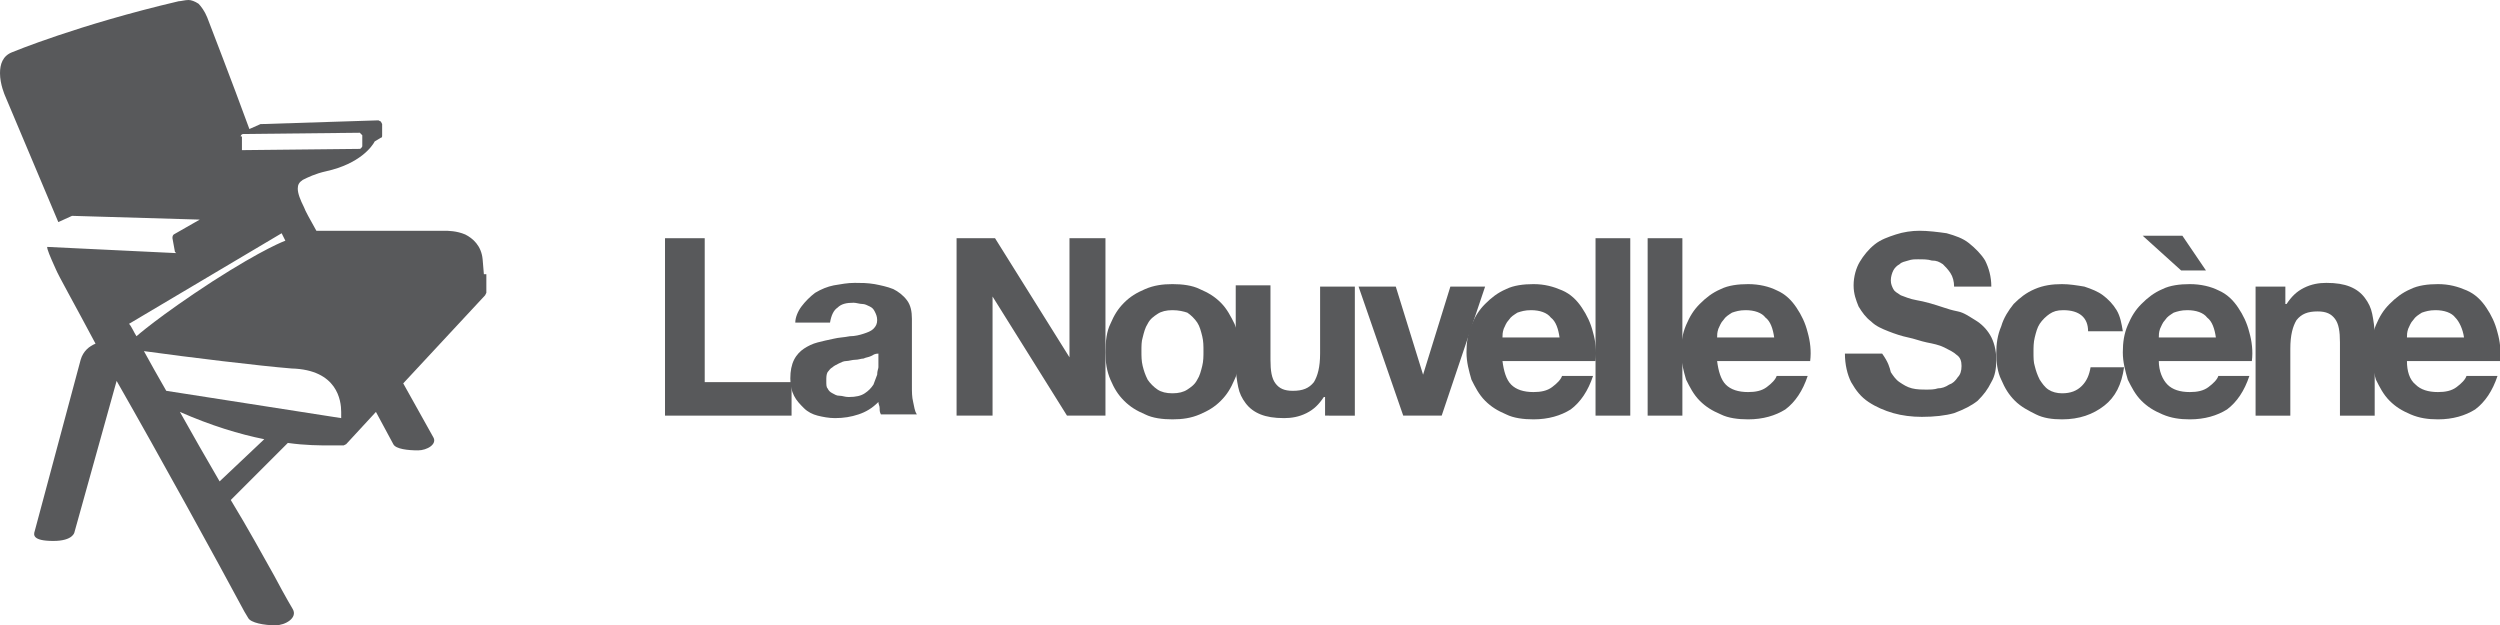 <?xml version="1.0" encoding="utf-8"?>
<!-- Generator: Adobe Illustrator 18.1.1, SVG Export Plug-In . SVG Version: 6.00 Build 0)  -->
<svg version="1.1" xmlns="http://www.w3.org/2000/svg" xmlns:xlink="http://www.w3.org/1999/xlink" x="0px" y="0px"
	 viewBox="0 0 201.5 50.4" enable-background="new 0 0 201.5 50.4" xml:space="preserve">
<g id="Layer_1">
	<g>
		<polygon fill="#58595B" points="63.8,30.8 56.8,30.8 56.8,19.2 53.6,19.2 53.6,33.5 63.8,33.5 		"/>
		<g>
			<path fill="#58595B" d="M70.2,28.7c-0.2,0.1-0.4,0.1-0.6,0.2c-0.2,0-0.4,0.1-0.7,0.1c-0.2,0-0.5,0.1-0.7,0.1
				c-0.2,0-0.4,0.1-0.6,0.2c-0.2,0.1-0.4,0.2-0.5,0.3c-0.2,0.1-0.3,0.3-0.4,0.4c-0.1,0.2-0.1,0.4-0.1,0.7c0,0.3,0,0.5,0.1,0.6
				c0.1,0.2,0.2,0.3,0.4,0.4c0.2,0.1,0.3,0.2,0.6,0.2c0.2,0,0.4,0.1,0.7,0.1c0.6,0,1-0.1,1.3-0.3c0.3-0.2,0.5-0.4,0.7-0.7
				c0.1-0.3,0.2-0.5,0.3-0.8c0-0.3,0.1-0.5,0.1-0.6v-1.1C70.5,28.5,70.4,28.6,70.2,28.7 M64.6,24.7c0.3-0.4,0.7-0.8,1.1-1.1
				c0.5-0.3,1-0.5,1.5-0.6c0.6-0.1,1.1-0.2,1.7-0.2c0.5,0,1,0,1.6,0.1c0.5,0.1,1,0.2,1.5,0.4c0.4,0.2,0.8,0.5,1.1,0.9
				c0.3,0.4,0.4,0.9,0.4,1.5v5.4c0,0.5,0,0.9,0.1,1.3c0.1,0.4,0.1,0.7,0.3,1H71c-0.1-0.2-0.1-0.3-0.1-0.5c0-0.2-0.1-0.3-0.1-0.5
				c-0.5,0.5-1,0.8-1.6,1c-0.6,0.2-1.2,0.3-1.9,0.3c-0.5,0-1-0.1-1.4-0.2c-0.4-0.1-0.8-0.3-1.1-0.6c-0.3-0.3-0.6-0.6-0.8-1
				c-0.2-0.4-0.3-0.8-0.3-1.4c0-0.6,0.1-1.1,0.3-1.5c0.2-0.4,0.5-0.7,0.8-0.9c0.3-0.2,0.7-0.4,1.1-0.5c0.4-0.1,0.8-0.2,1.3-0.3
				c0.4-0.1,0.8-0.1,1.3-0.2c0.4,0,0.8-0.1,1.1-0.2c0.3-0.1,0.6-0.2,0.8-0.4c0.2-0.2,0.3-0.4,0.3-0.7c0-0.3-0.1-0.5-0.2-0.7
				c-0.1-0.2-0.2-0.3-0.4-0.4c-0.2-0.1-0.4-0.2-0.6-0.2c-0.2,0-0.5-0.1-0.7-0.1c-0.6,0-1,0.1-1.3,0.4c-0.3,0.2-0.5,0.6-0.6,1.2h-2.8
				C64.1,25.6,64.3,25.1,64.6,24.7"/>
		</g>
		<polygon fill="#58595B" points="80.2,19.2 86.2,28.8 86.2,28.8 86.2,19.2 89.1,19.2 89.1,33.5 86,33.5 80,23.9 80,23.9 80,33.5
			77.1,33.5 77.1,19.2 		"/>
		<g>
			<path fill="#58595B" d="M92.1,29.5c0.1,0.4,0.2,0.7,0.4,1.1c0.2,0.3,0.5,0.6,0.8,0.8c0.3,0.2,0.7,0.3,1.2,0.3
				c0.5,0,0.9-0.1,1.2-0.3c0.3-0.2,0.6-0.4,0.8-0.8c0.2-0.3,0.3-0.7,0.4-1.1c0.1-0.4,0.1-0.8,0.1-1.2c0-0.4,0-0.8-0.1-1.2
				c-0.1-0.4-0.2-0.8-0.4-1.1c-0.2-0.3-0.5-0.6-0.8-0.8C95.4,25.1,95,25,94.5,25c-0.5,0-0.9,0.1-1.2,0.3c-0.3,0.2-0.6,0.4-0.8,0.8
				c-0.2,0.3-0.3,0.7-0.4,1.1C92,27.5,92,27.9,92,28.3C92,28.7,92,29.1,92.1,29.5 M89.5,26.1c0.3-0.7,0.6-1.2,1.1-1.7
				c0.5-0.5,1-0.8,1.7-1.1c0.7-0.3,1.4-0.4,2.2-0.4c0.8,0,1.6,0.1,2.2,0.4c0.7,0.3,1.2,0.6,1.7,1.1c0.5,0.5,0.8,1.1,1.1,1.7
				c0.3,0.7,0.4,1.4,0.4,2.3c0,0.8-0.1,1.6-0.4,2.2c-0.3,0.7-0.6,1.2-1.1,1.7c-0.5,0.5-1,0.8-1.7,1.1c-0.7,0.3-1.4,0.4-2.2,0.4
				c-0.8,0-1.6-0.1-2.2-0.4c-0.7-0.3-1.2-0.6-1.7-1.1c-0.5-0.5-0.8-1-1.1-1.7c-0.3-0.7-0.4-1.4-0.4-2.2
				C89.1,27.5,89.2,26.7,89.5,26.1"/>
			<path fill="#58595B" d="M106.8,33.5V32h-0.1c-0.4,0.6-0.8,1-1.4,1.3c-0.6,0.3-1.2,0.4-1.8,0.4c-0.8,0-1.4-0.1-1.9-0.3
				c-0.5-0.2-0.9-0.5-1.2-0.9c-0.3-0.4-0.5-0.8-0.6-1.3c-0.1-0.5-0.2-1.1-0.2-1.8v-6.4h2.8V29c0,0.9,0.1,1.5,0.4,1.9
				c0.3,0.4,0.7,0.6,1.4,0.6c0.8,0,1.3-0.2,1.7-0.7c0.3-0.5,0.5-1.2,0.5-2.3v-5.4h2.8v10.4H106.8z"/>
		</g>
		<polygon fill="#58595B" points="113.1,33.5 109.5,23.1 112.5,23.1 114.7,30.2 114.7,30.2 116.9,23.1 119.7,23.1 116.2,33.5 		"/>
		<g>
			<path fill="#58595B" d="M125,25.6c-0.3-0.4-0.9-0.6-1.6-0.6c-0.5,0-0.8,0.1-1.1,0.2c-0.3,0.2-0.5,0.3-0.7,0.6
				c-0.2,0.2-0.3,0.5-0.4,0.7c-0.1,0.3-0.1,0.5-0.1,0.7h4.6C125.6,26.5,125.4,25.9,125,25.6 M121.8,31c0.4,0.4,1,0.6,1.8,0.6
				c0.6,0,1.1-0.1,1.5-0.4c0.4-0.3,0.7-0.6,0.8-0.9h2.5c-0.4,1.2-1,2.1-1.8,2.7c-0.8,0.5-1.8,0.8-3,0.8c-0.8,0-1.6-0.1-2.2-0.4
				c-0.7-0.3-1.2-0.6-1.7-1.1c-0.5-0.5-0.8-1.1-1.1-1.7c-0.2-0.7-0.4-1.4-0.4-2.2c0-0.8,0.1-1.5,0.4-2.2c0.3-0.7,0.6-1.2,1.1-1.7
				c0.5-0.5,1-0.9,1.7-1.2c0.6-0.3,1.4-0.4,2.2-0.4c0.9,0,1.6,0.2,2.3,0.5c0.7,0.3,1.2,0.8,1.6,1.4c0.4,0.6,0.7,1.2,0.9,2
				c0.2,0.7,0.3,1.5,0.2,2.3h-7.5C121.2,29.9,121.4,30.6,121.8,31"/>
		</g>
		<rect x="128.6" y="19.2" fill="#58595B" width="2.8" height="14.3"/>
		<rect x="132.8" y="19.2" fill="#58595B" width="2.8" height="14.3"/>
		<g>
			<path fill="#58595B" d="M142.3,25.6c-0.3-0.4-0.9-0.6-1.6-0.6c-0.5,0-0.8,0.1-1.1,0.2c-0.3,0.2-0.5,0.3-0.7,0.6
				c-0.2,0.2-0.3,0.5-0.4,0.7c-0.1,0.3-0.1,0.5-0.1,0.7h4.6C142.9,26.5,142.7,25.9,142.3,25.6 M139.1,31c0.4,0.4,1,0.6,1.8,0.6
				c0.6,0,1.1-0.1,1.5-0.4c0.4-0.3,0.7-0.6,0.8-0.9h2.5c-0.4,1.2-1,2.1-1.8,2.7c-0.8,0.5-1.8,0.8-3,0.8c-0.8,0-1.6-0.1-2.2-0.4
				c-0.7-0.3-1.2-0.6-1.7-1.1c-0.5-0.5-0.8-1.1-1.1-1.7c-0.2-0.7-0.4-1.4-0.4-2.2c0-0.8,0.1-1.5,0.4-2.2c0.3-0.7,0.6-1.2,1.1-1.7
				c0.5-0.5,1-0.9,1.7-1.2c0.6-0.3,1.4-0.4,2.2-0.4c0.9,0,1.7,0.2,2.3,0.5c0.7,0.3,1.2,0.8,1.6,1.4c0.4,0.6,0.7,1.2,0.9,2
				c0.2,0.7,0.3,1.5,0.2,2.3h-7.5C138.5,29.9,138.7,30.6,139.1,31"/>
			<path fill="#58595B" d="M152.4,30c0.2,0.3,0.4,0.6,0.7,0.8c0.3,0.2,0.6,0.4,1,0.5c0.4,0.1,0.8,0.1,1.2,0.1c0.3,0,0.6,0,0.9-0.1
				c0.3,0,0.6-0.1,0.9-0.3c0.3-0.1,0.5-0.3,0.7-0.6c0.2-0.2,0.3-0.5,0.3-0.9c0-0.4-0.1-0.7-0.4-0.9c-0.2-0.2-0.6-0.4-1-0.6
				c-0.4-0.2-0.9-0.3-1.4-0.4c-0.5-0.1-1-0.3-1.5-0.4c-0.5-0.1-1.1-0.3-1.6-0.5c-0.5-0.2-1-0.4-1.4-0.8c-0.4-0.3-0.7-0.7-1-1.2
				c-0.2-0.5-0.4-1-0.4-1.7c0-0.7,0.2-1.4,0.5-1.9c0.3-0.5,0.7-1,1.2-1.4c0.5-0.4,1.1-0.6,1.7-0.8c0.6-0.2,1.3-0.3,1.9-0.3
				c0.7,0,1.5,0.1,2.2,0.2c0.7,0.2,1.3,0.4,1.8,0.8c0.5,0.4,1,0.9,1.3,1.4c0.3,0.6,0.5,1.3,0.5,2.1h-3c0-0.4-0.1-0.8-0.3-1.1
				c-0.2-0.3-0.4-0.5-0.6-0.7c-0.3-0.2-0.5-0.3-0.9-0.3c-0.3-0.1-0.7-0.1-1.1-0.1c-0.3,0-0.5,0-0.8,0.1c-0.3,0.1-0.5,0.1-0.7,0.3
				c-0.2,0.1-0.4,0.3-0.5,0.5c-0.1,0.2-0.2,0.5-0.2,0.8c0,0.3,0.1,0.5,0.2,0.7c0.1,0.2,0.3,0.3,0.6,0.5c0.3,0.1,0.7,0.3,1.3,0.4
				c0.6,0.1,1.3,0.3,2.2,0.6c0.3,0.1,0.6,0.2,1.1,0.3c0.5,0.1,0.9,0.4,1.4,0.7c0.5,0.3,0.9,0.7,1.2,1.2c0.3,0.5,0.5,1.2,0.5,2
				c0,0.7-0.1,1.3-0.4,1.8c-0.3,0.6-0.6,1-1.1,1.5c-0.5,0.4-1.1,0.7-1.9,1c-0.7,0.2-1.6,0.3-2.6,0.3c-0.8,0-1.6-0.1-2.3-0.3
				c-0.7-0.2-1.4-0.5-2-0.9c-0.6-0.4-1-0.9-1.4-1.6c-0.3-0.6-0.5-1.4-0.5-2.3h3C152.2,29.2,152.3,29.6,152.4,30"/>
			<path fill="#58595B" d="M166.3,25c-0.5,0-0.8,0.1-1.1,0.3c-0.3,0.2-0.6,0.5-0.8,0.8c-0.2,0.3-0.3,0.7-0.4,1.1
				c-0.1,0.4-0.1,0.8-0.1,1.2c0,0.4,0,0.8,0.1,1.1c0.1,0.4,0.2,0.7,0.4,1.1c0.2,0.3,0.4,0.6,0.7,0.8c0.3,0.2,0.7,0.3,1.1,0.3
				c0.7,0,1.2-0.2,1.6-0.6c0.4-0.4,0.6-0.9,0.7-1.5h2.7c-0.2,1.4-0.7,2.4-1.6,3.1c-0.9,0.7-2,1.1-3.4,1.1c-0.8,0-1.5-0.1-2.1-0.4
				c-0.6-0.3-1.2-0.6-1.7-1.1c-0.5-0.5-0.8-1-1.1-1.7c-0.3-0.6-0.4-1.4-0.4-2.1c0-0.8,0.1-1.5,0.4-2.2c0.2-0.7,0.6-1.3,1-1.8
				c0.5-0.5,1-0.9,1.7-1.2c0.7-0.3,1.4-0.4,2.2-0.4c0.6,0,1.2,0.1,1.8,0.2c0.6,0.2,1.1,0.4,1.5,0.7c0.4,0.3,0.8,0.7,1.1,1.2
				c0.3,0.5,0.4,1.1,0.5,1.7h-2.8C168.3,25.6,167.6,25,166.3,25"/>
			<path fill="#58595B" d="M177.9,25.6c-0.3-0.4-0.9-0.6-1.6-0.6c-0.5,0-0.8,0.1-1.1,0.2c-0.3,0.2-0.5,0.3-0.7,0.6
				c-0.2,0.2-0.3,0.5-0.4,0.7c-0.1,0.3-0.1,0.5-0.1,0.7h4.6C178.5,26.5,178.3,25.9,177.9,25.6 M175.9,19l1.9,2.8h-2l-3.1-2.8H175.9z
				 M174.7,31c0.4,0.4,1,0.6,1.8,0.6c0.6,0,1.1-0.1,1.5-0.4c0.4-0.3,0.7-0.6,0.8-0.9h2.5c-0.4,1.2-1,2.1-1.8,2.7
				c-0.8,0.5-1.8,0.8-3,0.8c-0.8,0-1.5-0.1-2.2-0.4c-0.7-0.3-1.2-0.6-1.7-1.1c-0.5-0.5-0.8-1.1-1.1-1.7c-0.2-0.7-0.4-1.4-0.4-2.2
				c0-0.8,0.1-1.5,0.4-2.2c0.3-0.7,0.6-1.2,1.1-1.7c0.5-0.5,1-0.9,1.7-1.2c0.6-0.3,1.4-0.4,2.2-0.4c0.9,0,1.7,0.2,2.3,0.5
				c0.7,0.3,1.2,0.8,1.6,1.4c0.4,0.6,0.7,1.2,0.9,2c0.2,0.7,0.3,1.5,0.2,2.3H174C174,29.9,174.3,30.6,174.7,31"/>
			<path fill="#58595B" d="M184.2,23.1v1.4h0.1c0.4-0.6,0.8-1,1.4-1.3c0.6-0.3,1.2-0.4,1.8-0.4c0.8,0,1.4,0.1,1.9,0.3
				c0.5,0.2,0.9,0.5,1.2,0.9c0.3,0.4,0.5,0.8,0.6,1.3c0.1,0.5,0.2,1.1,0.2,1.8v6.4h-2.8v-5.9c0-0.9-0.1-1.5-0.4-1.9
				c-0.3-0.4-0.7-0.6-1.4-0.6c-0.8,0-1.3,0.2-1.7,0.7c-0.3,0.5-0.5,1.2-0.5,2.3v5.4h-2.8V23.1H184.2z"/>
			<path fill="#58595B" d="M197.9,25.6c-0.3-0.4-0.9-0.6-1.6-0.6c-0.5,0-0.8,0.1-1.1,0.2c-0.3,0.2-0.5,0.3-0.7,0.6
				c-0.2,0.2-0.3,0.5-0.4,0.7c-0.1,0.3-0.1,0.5-0.1,0.7h4.6C198.5,26.5,198.2,25.9,197.9,25.6 M194.7,31c0.4,0.4,1,0.6,1.8,0.6
				c0.6,0,1.1-0.1,1.5-0.4c0.4-0.3,0.7-0.6,0.8-0.9h2.5c-0.4,1.2-1,2.1-1.8,2.7c-0.8,0.5-1.8,0.8-3,0.8c-0.8,0-1.5-0.1-2.2-0.4
				c-0.7-0.3-1.2-0.6-1.7-1.1c-0.5-0.5-0.8-1.1-1.1-1.7c-0.2-0.7-0.4-1.4-0.4-2.2c0-0.8,0.1-1.5,0.4-2.2c0.3-0.7,0.6-1.2,1.1-1.7
				c0.5-0.5,1-0.9,1.7-1.2c0.6-0.3,1.4-0.4,2.2-0.4c0.9,0,1.6,0.2,2.3,0.5c0.7,0.3,1.2,0.8,1.6,1.4c0.4,0.6,0.7,1.2,0.9,2
				c0.2,0.7,0.3,1.5,0.2,2.3H194C194,29.9,194.2,30.6,194.7,31"/>
			<path fill="#58595B" d="M27.5,33.2c0,0.2,0,0.3,0,0.3l0,0.2l-14.1-2.2c-0.7-1.2-1.3-2.3-1.8-3.2c3.6,0.5,9.4,1.2,11.9,1.4
				C27.2,29.8,27.5,32.3,27.5,33.2 M17.7,38.8c-1.1-1.9-2.2-3.8-3.2-5.6c2.5,1.1,4.8,1.8,6.8,2.2L17.7,38.8z M10.4,26.1l12.3-7.3
				l0.3,0.6c0,0-1.7,0.6-5.9,3.3c-4.3,2.8-6.1,4.4-6.1,4.4C10.8,26.8,10.6,26.3,10.4,26.1 M19.4,11c0-0.1,0.1-0.2,0.2-0.2l9.4-0.1
				l0.1,0.1l0.1,0.1v0.9C29.1,12,29,12,29,12l-9.4,0.1l-0.1,0l0-0.1V11z M39,22.1l-0.1-1.2v0c-0.1-1.1-0.8-1.7-1.4-2
				c-0.7-0.3-1.4-0.3-1.7-0.3c-0.1,0-0.1,0-0.2,0H25.5c-0.5-0.9-0.9-1.6-1-1.9c-0.3-0.6-0.5-1.1-0.5-1.5c0-0.3,0.1-0.5,0.4-0.7
				c0.4-0.2,1-0.5,1.9-0.7c2.7-0.6,3.7-2,3.9-2.4l0.5-0.3c0.1,0,0.1-0.1,0.1-0.2v-0.9l-0.1-0.2l-0.2-0.1L21.1,10L21,10l-0.9,0.4
				c-1.5-4.1-3.1-8.2-3.4-9c-0.2-0.5-0.5-0.9-0.7-1.1C15.7,0.1,15.4,0,15.2,0c-0.3,0-0.6,0.1-0.8,0.1l0,0C6.3,2,1,4.2,1,4.2
				c-0.8,0.3-1,1-1,1.7c0,0.9,0.4,1.8,0.4,1.8l4.3,10.2l1.1-0.5l0.1,0l10.2,0.3L14,18.9c-0.1,0.1-0.1,0.2-0.1,0.3l0.2,1.1l0.1,0.1
				L3.8,19.9c0,0.2,0.2,0.7,0.7,1.8c0.2,0.5,1.5,2.8,3.2,6c-0.5,0.2-1,0.6-1.2,1.3L2.8,42.8c-0.1,0.3-0.2,0.8,1.5,0.8
				c1.6,0,1.7-0.7,1.7-0.7l3.4-12.2C13,37,17.5,45.2,19.7,49.3l0.3,0.5c0.2,0.4,1.3,0.6,2.2,0.6c0.8,0,1.8-0.6,1.4-1.3
				c0,0-0.6-1-1.5-2.7c-0.9-1.6-2.1-3.8-3.5-6.1l4.6-4.6c1.4,0.2,2.6,0.2,3.4,0.2c0.7,0,1.1,0,1.1,0l0.2-0.1l2.4-2.6l1.4,2.6
				c0.2,0.4,1.2,0.5,2,0.5c0.7,0,1.6-0.5,1.2-1.1c0,0-1-1.8-2.4-4.3l6.6-7.1l0.1-0.2V22.1L39,22.1z"/>
		</g>
	</g>
</g>
</svg>
